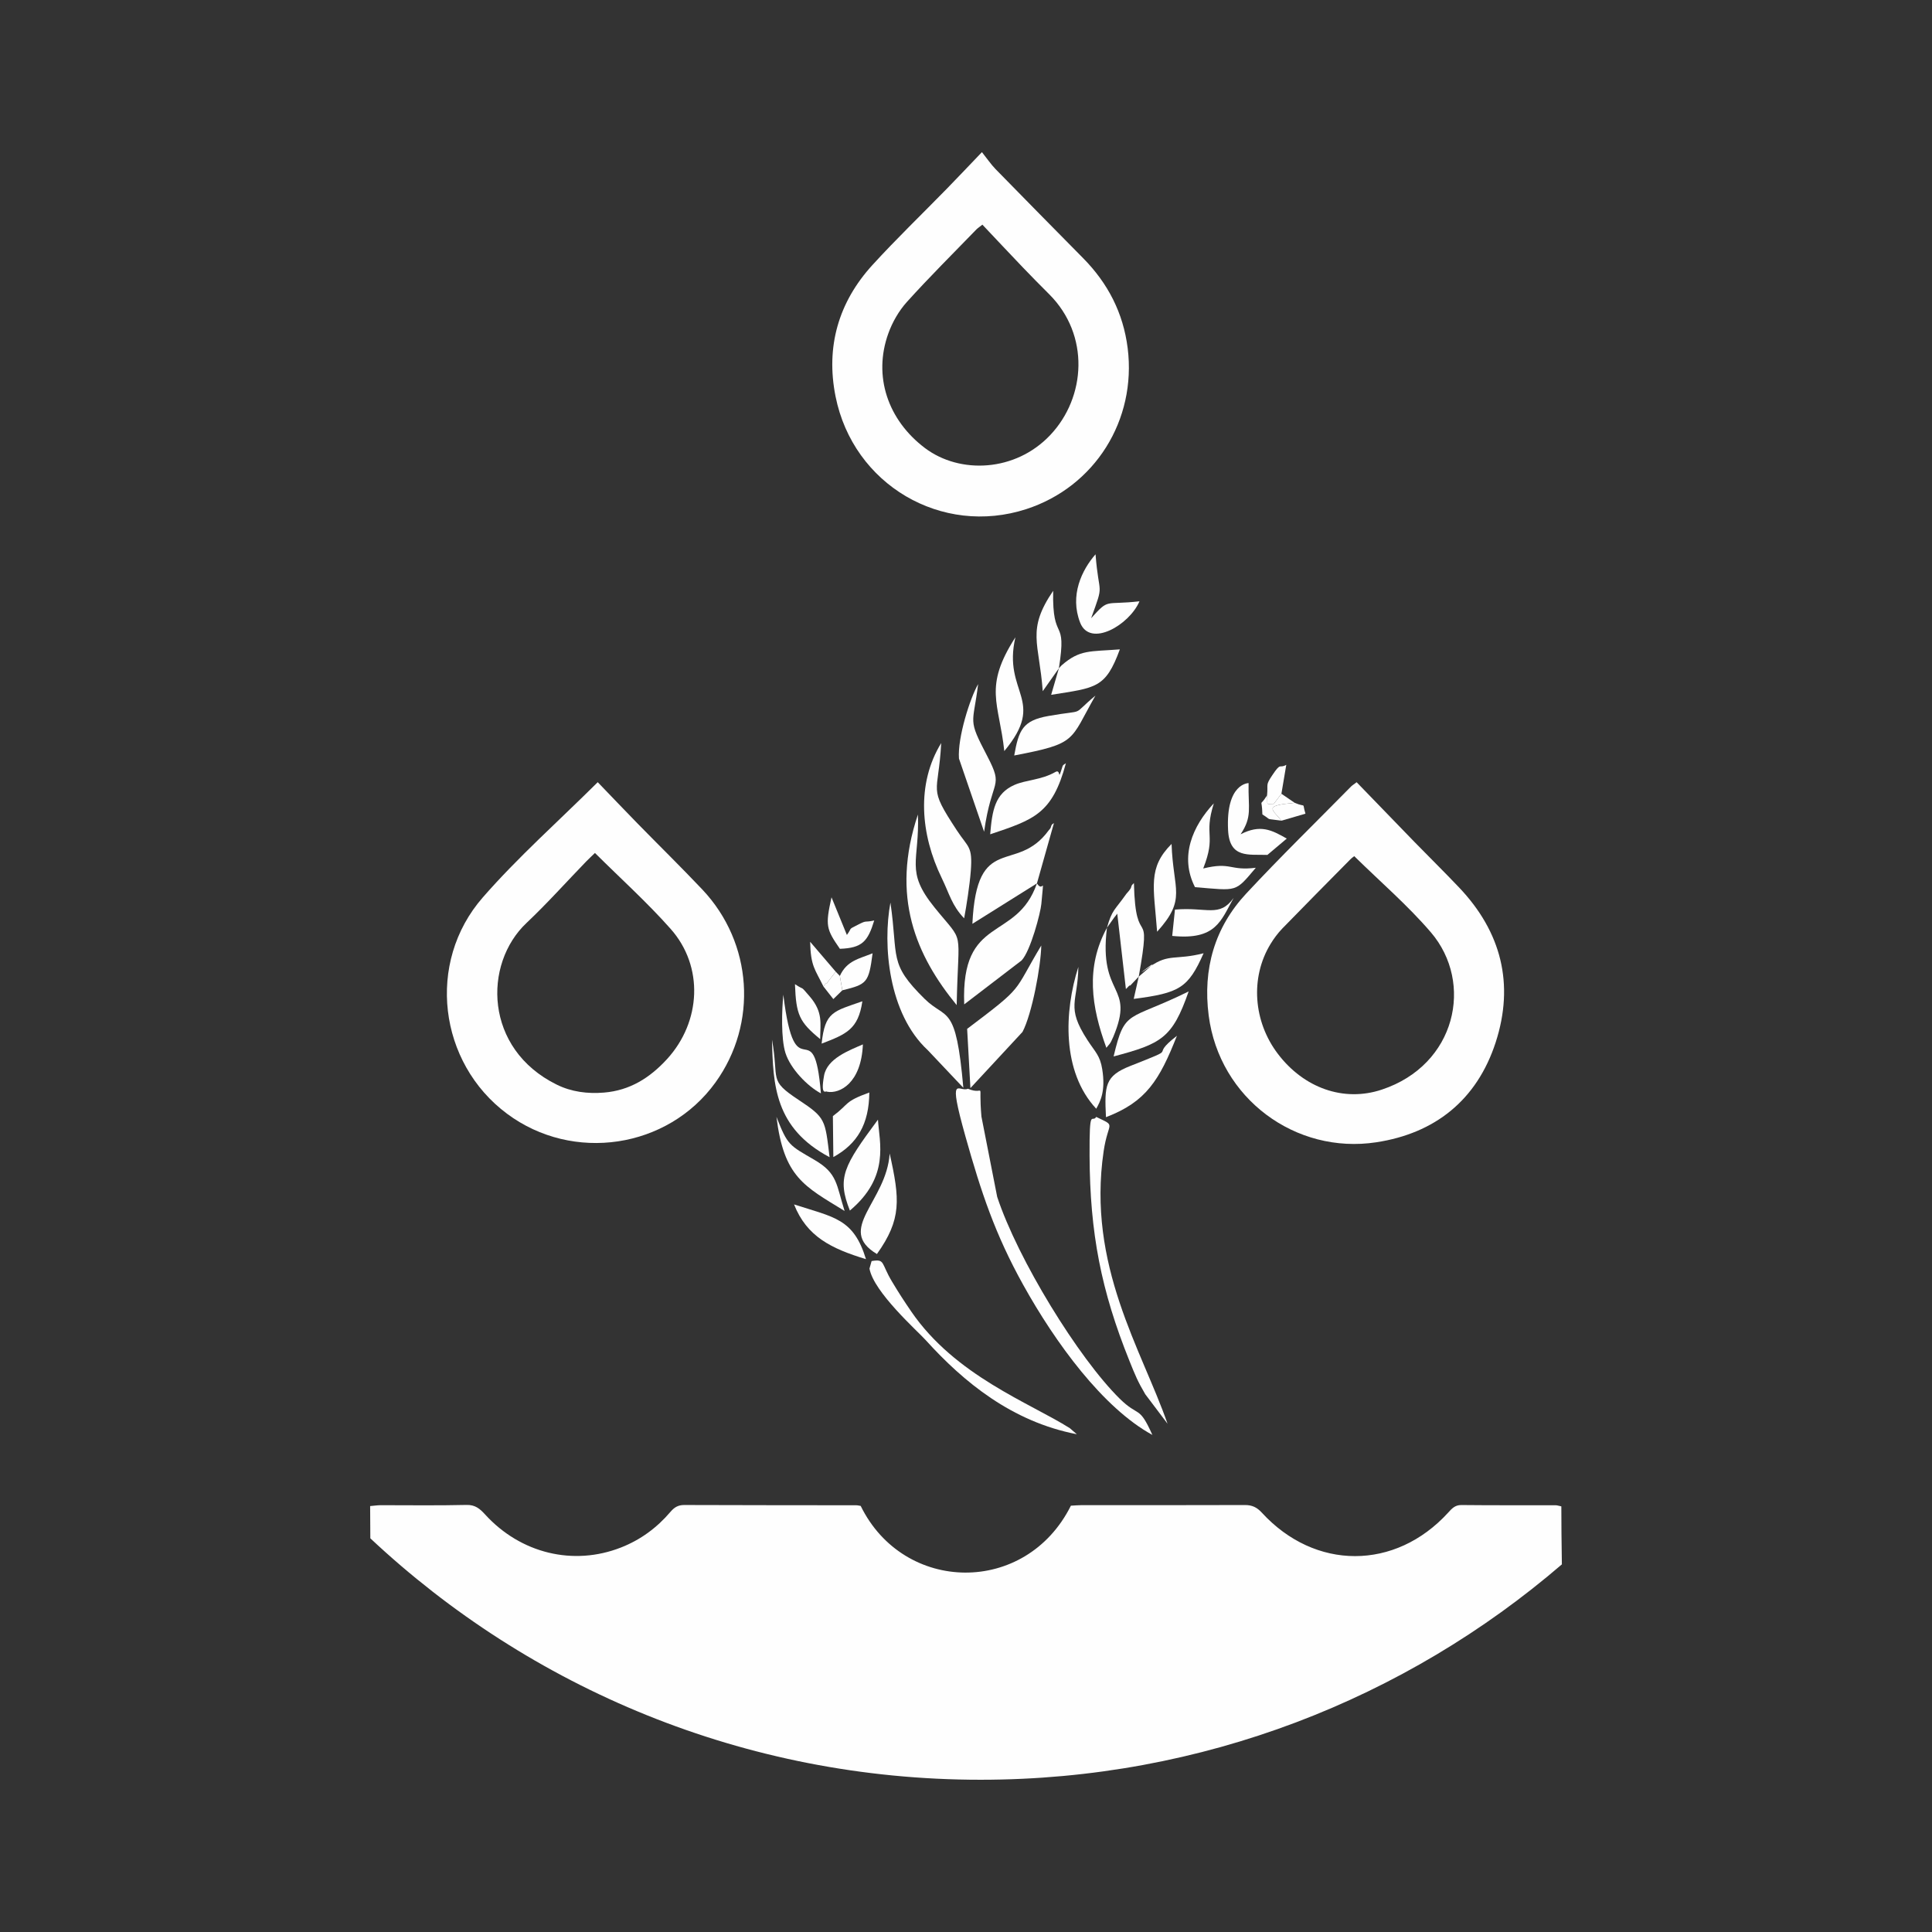<?xml version="1.0" encoding="UTF-8"?>
<!DOCTYPE svg PUBLIC "-//W3C//DTD SVG 1.1//EN" "http://www.w3.org/Graphics/SVG/1.1/DTD/svg11.dtd">
<!-- Creator: CorelDRAW 2019 (64-Bit) -->
<svg xmlns="http://www.w3.org/2000/svg" xml:space="preserve" width="5.08mm" height="5.08mm" version="1.1" style="shape-rendering:geometricPrecision; text-rendering:geometricPrecision; image-rendering:optimizeQuality; fill-rule:evenodd; clip-rule:evenodd"
viewBox="0 0 507.98 507.98"
 xmlns:xlink="http://www.w3.org/1999/xlink">
 <rect x="0" y="0" width="507.98" height="507.98" fill="#333333" stroke="none"/>
 <defs>
  <style type="text/css">
   <![CDATA[
    .fil0 {fill:none}
    .fil1 {fill:#FEFEFE}
   ]]>
  </style>
 </defs>
 <g id="Layer_x0020_1">
  <rect class="fil0" x="-0.01" y="-0.01" width="508" height="508"/>
  <g id="_2445321906608">
   <path class="fil1" d="M97.37 404.47c-0.03,-3.12 -0.05,-5.98 -0.05,-8.48 1.06,-0.09 1.9,-0.22 2.73,-0.23 7.54,0 15.08,0.11 22.61,-0.07 2.28,-0.06 3.52,1.01 4.88,2.5 9.35,10.27 23.23,13.61 35.74,8.69 5.13,-2.01 9.45,-5.19 13.03,-9.4 0.98,-1.15 1.99,-1.77 3.56,-1.77 15.08,0.06 30.16,0.05 45.23,0.07 0.42,0 0.85,0.12 1.2,0.17 11.33,23.12 43.42,23.65 55.27,-0.06 0.87,-0.04 1.83,-0.14 2.78,-0.14 14.33,-0.01 28.64,0.03 42.97,-0.03 1.87,-0.01 3.14,0.58 4.44,1.99 13.98,15.26 35.09,15.24 49,0.01 0.95,-1.05 1.79,-2.01 3.45,-2 8.29,0.09 16.58,0.04 24.88,0.06 0.4,0.01 0.81,0.17 1.43,0.29 0,4.22 0.05,9.43 0.14,15.25 -41.05,35.29 -94.45,56.63 -152.84,56.63l0 0c-62.07,0 -118.49,-24.12 -160.45,-63.48z"/>
   <path class="fil1" d="M258.3 59.07c-0.91,0.72 -1.28,0.95 -1.56,1.24 -6.14,6.34 -12.41,12.56 -18.32,19.11 -2.09,2.33 -3.79,5.29 -4.86,8.27 -4.03,11.2 -0.15,22.75 9.68,30.15 9.15,6.86 23.72,6.26 32.89,-3.44 9.41,-9.94 10.47,-26.32 -0.27,-37.04 -2.35,-2.35 -4.7,-4.72 -7,-7.13 -3.49,-3.65 -6.94,-7.33 -10.56,-11.16zm-0.1 -19.04l-0.05 0c-3.54,3.69 -6.33,6.65 -9.17,9.56 -6.54,6.7 -13.29,13.19 -19.59,20.09 -8.93,9.77 -12.31,21.5 -9.7,34.55 4.65,23.26 27.95,36.86 50.18,29.62 18,-5.86 29,-23.39 26.63,-42.31 -1.17,-9.29 -5.21,-17.06 -11.68,-23.63 -7.7,-7.81 -15.41,-15.61 -23.07,-23.46 -1.18,-1.22 -2.14,-2.65 -3.55,-4.42z"/>
   <path class="fil1" d="M156.43 224.27c-0.74,0.72 -1.51,1.43 -2.25,2.18 -5.24,5.41 -10.26,11.04 -15.73,16.21 -11.47,10.81 -11.14,33.12 7.91,42.51 3.9,1.93 8.13,2.46 12.47,2.1 6.76,-0.56 12.01,-3.84 16.56,-8.81 8.96,-9.81 9.72,-24.36 0.92,-34.25 -6.12,-6.91 -13.01,-13.11 -19.88,-19.94zm0.73 -18.61c3.35,3.48 6.83,7.13 10.35,10.74 5.72,5.85 11.56,11.57 17.18,17.51 13.23,14.03 14.61,35.21 3.42,50.71 -12.55,17.39 -37.45,21.13 -54.79,8.22 -18,-13.39 -21.35,-39.73 -6.39,-56.87 9.24,-10.59 19.83,-19.97 30.23,-30.31z"/>
   <path class="fil1" d="M356.07 225.11c-0.23,0.19 -0.67,0.48 -1.03,0.85 -5.97,6.04 -11.95,12.07 -17.87,18.16 -1.18,1.23 -2.24,2.64 -3.12,4.1 -5.36,8.81 -4.54,20.39 1.98,28.92 6.79,8.91 17.24,12.69 27.26,9.36 19.59,-6.48 24.29,-28.08 12.94,-41.35 -6.07,-7.09 -13.21,-13.21 -20.16,-20.04zm0.63 -19.44c5.18,5.34 10.18,10.53 15.2,15.7 3.91,4.01 7.9,7.93 11.75,11.99 11.07,11.65 14.59,25.37 9.6,40.73 -4.96,15.22 -16.04,23.92 -31.38,26.25 -21.24,3.24 -41.24,-11.52 -44.07,-33.32 -1.58,-12.24 1.55,-23.14 9.86,-32.07 8.95,-9.62 18.36,-18.79 27.57,-28.15 0.29,-0.29 0.66,-0.51 1.47,-1.13z"/>
   <path class="fil1" d="M302.99 377.28c-3.55,-7.95 -3.51,-4.52 -8.6,-9.54 -10.83,-10.68 -26.78,-36.63 -32.2,-53.05l-4.14 -21.1c-0.89,-10.24 1.24,-5.33 -3.57,-7.33 -2.28,1.08 -5.46,-4.65 -0.63,12.56 4.13,14.7 7.79,25.7 15.15,38.95 8.52,15.36 21.04,32.44 33.99,39.51z"/>
   <path class="fil1" d="M254.29 270.52l0.86 15.57 13.69 -14.76c2.49,-4.68 4.85,-17.27 4.94,-22.73 -7.64,12.73 -4.19,10.37 -19.49,21.92z"/>
   <path class="fil1" d="M272.64 232.27c-5.38,15.52 -20.03,8.06 -19.12,31.81l15.09 -11.55c2.37,-2.53 5,-12.59 5.19,-14.86 0.73,-8.43 0.59,-2.6 -1.16,-5.4z"/>
   <path class="fil1" d="M251.54 264.27c0.42,-21.02 2.27,-15.65 -5.84,-25.69 -7.81,-9.67 -3.88,-12.02 -4.35,-24.42 -7.25,21.58 -0.47,37.11 10.19,50.11z"/>
   <path class="fil1" d="M253.29 286.01c-1.97,-22.4 -4.36,-17.65 -10.2,-23.4 -9.54,-9.4 -6.85,-10.72 -8.97,-25.3 -2.08,11.18 -0.53,29.23 9.81,38.8l9.36 9.9z"/>
   <path class="fil1" d="M253.5 241.45c0.61,-3.2 1.47,-8.79 1.75,-12.43 0.5,-6.62 -0.66,-6.1 -3.68,-10.71 -7.74,-11.79 -4.83,-9.07 -4.1,-22.94 -6.62,10.8 -5.41,24.09 0.14,35.5 2.05,4.21 2.65,7.19 5.89,10.58z"/>
   <path class="fil1" d="M306.98 374.34c-6.79,-19.51 -21.22,-41.55 -16.8,-71.65 1.2,-8.08 3.51,-6.38 -1.95,-9.02 -1.13,1.77 -1.81,-3 -1.75,10.25 0.1,20.33 3.04,35.42 10.5,53.94 1.54,3.82 2.15,5.33 4.14,8.72l5.86 7.76z"/>
   <path class="fil1" d="M272.64 232.27l4.47 -15.85c-0.39,0.25 -0.66,0.39 -0.76,0.92 -0.1,0.52 -0.46,0.76 -0.6,0.96 -8.57,11.79 -18.93,0.23 -20.08,24.6l16.97 -10.63z"/>
   <path class="fil1" d="M229.17 331.57l-0.56 1.98c1.13,6.22 12.57,16.35 14.79,18.81 9.94,10.99 22.67,21.46 39.73,24.74l-1.84 -1.59c-10.47,-6.63 -30.16,-13.79 -41.72,-30.71 -1.87,-2.74 -3.17,-4.72 -5.05,-7.86 -2.93,-4.88 -1.75,-5.97 -5.35,-5.37z"/>
   <path class="fil1" d="M260.35 219.36c11.5,-3.86 16.34,-5.35 19.91,-18.69 -0.3,0.28 -0.73,0.31 -0.9,0.85 -1.39,4.42 -0.29,0.57 -1.83,1.44 -3.73,2.14 -7.77,2.09 -10.76,3.4 -5.18,2.26 -5.9,6.74 -6.42,13z"/>
   <path class="fil1" d="M258.75 218.69c2.02,-14.37 5.3,-11.29 0.81,-19.92 -5.24,-10.02 -3.71,-8.03 -2.38,-18.9 -2.09,3.62 -5.44,14.04 -5.04,19.57l6.61 19.25z"/>
   <path class="fil1" d="M299.6 158.1c-9.35,1.06 -7.88,-0.9 -12.71,4.45 3.55,-9.76 2.04,-5.36 1.16,-16.81 -3.61,4.13 -6.85,10.81 -4.04,17.99 2.61,6.62 12.93,0.62 15.59,-5.63z"/>
   <path class="fil1" d="M290.79 293.74c10.56,-4.03 14.04,-9.69 18.66,-21.4 -7.96,6.17 1.71,2.42 -12.23,7.92 -6.7,2.64 -6.84,5.1 -6.43,13.48z"/>
   <path class="fil1" d="M292.8 277.77c12.54,-3.33 15.45,-4.78 19.73,-17.09 -16.11,7.94 -16.73,4.46 -19.73,17.09z"/>
   <path class="fil1" d="M314.2 233.26c11.3,0.93 10.46,1.44 15.99,-5.1 -7,0.87 -6.37,-1.63 -13.83,0.19 3.52,-8.99 0.04,-8.36 2.79,-17.13 -5.55,5.93 -9.09,13.97 -4.95,22.04z"/>
   <path class="fil1" d="M288.23 291.52c1.1,-1.96 2.5,-4.65 1.58,-10.39 -0.58,-3.63 -1.83,-4.49 -3.89,-7.67 -5.76,-8.87 -2.51,-9.92 -2.39,-19.23 -3.75,11.71 -4.39,27.55 4.7,37.29z"/>
   <path class="fil1" d="M333.24 224.78l5.09 -4.29c-4.01,-2.29 -6.96,-3.8 -12.14,-1.13 3.14,-4.72 1.96,-6.81 2.1,-13.46 -0.01,0.01 -6.01,-0.01 -5.39,12.37 0.37,7.52 5.45,6.33 10.34,6.51z"/>
   <path class="fil1" d="M266.67 198.64c16.68,-3.2 14.51,-3.74 21.35,-15.74 -6.79,5.65 -1.9,3.51 -12.39,5.36 -6.72,1.19 -7.78,3.69 -8.96,10.38z"/>
   <path class="fil1" d="M278.41 175.72l-2.03 6.97c11.78,-1.89 14.29,-1.66 18.06,-11.95 -7.9,0.62 -10.49,0 -15.29,4.18 -0.18,0.15 -0.48,0.54 -0.74,0.8z"/>
   <path class="fil1" d="M223.46 318.29c10.58,-8.89 7.75,-17.9 7.38,-23.9 -9.02,12.19 -10.82,15.25 -7.38,23.9z"/>
   <path class="fil1" d="M230.57 329.72c6.53,-9.16 6.04,-14.4 3.35,-26.42 -0.81,12.65 -14.24,19.93 -3.35,26.42z"/>
   <path class="fil1" d="M291.05 243.93l1.95 -2.74c0.14,-0.18 0.54,-0.62 0.76,-0.97l2.27 19.83c0.45,-0.35 1,-1.2 1.13,-0.9l2.25 -2.38c3.59,-20.08 -0.84,-6.02 -1.27,-24.59 -0.24,0.32 -0.58,0.42 -0.7,0.99 -0.12,0.66 -1.09,1.57 -1.3,1.86 -3.13,4.44 -3.72,4.08 -5.09,8.9z"/>
   <path class="fil1" d="M264.06 197.48c11.26,-13.55 -0.52,-15.14 2.92,-29.92 -8.49,13.2 -4.27,17.25 -2.92,29.92z"/>
   <path class="fil1" d="M291.05 243.93c-5.67,10.43 -4.11,20.75 -0.15,31.57 0.78,-1.06 0.92,-0.78 1.79,-2.83 5.92,-14.07 -3.91,-10.18 -1.64,-28.74z"/>
   <path class="fil1" d="M299.41 256.78l-1.32 5.86c12.01,-1.55 14.31,-2.82 18.37,-12 -7.38,1.88 -9.13,0.03 -14.03,3.47 -6.99,4.9 5.22,-4.28 -1.51,1.37l-1.51 1.3z"/>
   <path class="fil1" d="M222.07 318.4c-2.21,-6.95 -1.8,-9.87 -7.92,-13.43 -6.63,-3.87 -7.04,-3.75 -10,-11.32 1.96,15.87 7.26,18.21 17.92,24.75z"/>
   <path class="fil1" d="M218.12 304.26c-1.2,-9.92 -1.01,-10.34 -8.16,-15.08 -8.06,-5.33 -5.04,-5.07 -6.98,-15.83 0.28,11.92 0.71,23.26 15.14,30.91z"/>
   <path class="fil1" d="M278.41 175.72c2.22,-14.02 -1.8,-6.2 -1.5,-20.38 -7.06,10.39 -3.68,13.59 -2.74,26.39l4.24 -6.01z"/>
   <path class="fil1" d="M227.69 331.07c-3.28,-10.72 -8.36,-10.97 -18.91,-14.39 3.36,8.47 9.76,11.6 18.91,14.39z"/>
   <path class="fil1" d="M218.99 293.46l0.12 10.77c6.32,-3.48 9.38,-8.66 9.46,-16.98 -6.74,2.45 -5.15,2.89 -9.58,6.21z"/>
   <path class="fil1" d="M304.24 244.98c7.85,-8.68 4.2,-10.88 3.8,-23.09 -6.31,6.36 -4.7,11.18 -3.8,23.09z"/>
   <path class="fil1" d="M215.84 287.48c-1.86,-22.63 -6.68,0.43 -9.88,-25.94 -0.39,4.07 -0.64,11.47 0.55,15.29 1.34,4.22 5.81,8.78 9.33,10.65z"/>
   <path class="fil1" d="M308.93 239.16l-0.72 6.92c11.53,1.17 12.78,-3.98 16.15,-9.99 -3.75,5.26 -7.06,2.33 -15.43,3.07z"/>
   <path class="fil1" d="M217.48 287.05c3.31,0.6 8.98,-2.25 9.4,-12.45 -3.62,1.59 -9.4,3.71 -10.21,8.21 -1.03,5.75 0.64,3.81 0.81,4.24z"/>
   <path class="fil1" d="M220.83 249.47c5.89,-0.21 7.35,-1.95 9.03,-7.45 -2.73,0.6 -1.78,-0.17 -4.25,1.1 -2.83,1.46 -1.38,0.59 -2.94,2.71l-4.04 -9.9c-1.66,7.49 -1.4,8.34 2.2,13.54z"/>
   <path class="fil1" d="M216.03 274.4c6.49,-2.49 9.63,-3.75 10.71,-11.13 -7.63,2.68 -9.82,2.71 -10.71,11.13z"/>
   <path class="fil1" d="M215.65 273.21c0.01,-4.11 0.84,-7.05 -2.8,-11.27 -2.7,-3.12 -1.09,-1.33 -3.83,-3.17 0.3,8.08 1.13,9.91 6.63,14.44z"/>
   <path class="fil1" d="M220.82 256.6l0.66 3.78c6.48,-1.59 6.94,-1.96 7.95,-9.73 -3.58,1.47 -6.74,1.89 -8.61,5.95z"/>
   <path class="fil1" d="M216.51 259.38c0.24,-0.25 0.61,-0.99 0.71,-0.75 0.09,0.23 0.55,-0.62 0.67,-0.77l1.85 -2.37 -6.73 -7.87c0.15,6.45 1.27,7.2 3.5,11.76z"/>
   <path class="fil1" d="M333.15 209.11c0.27,2.73 -0.55,2.24 1.77,2.24l2 -2.65 1.28 -7.6c-1.94,1.11 -1.27,-0.88 -3.7,2.76 -1.84,2.75 -1.04,2.18 -1.35,5.25z"/>
   <path class="fil1" d="M336.95 215.78l6.29 -1.84c-0.98,-3.28 0.4,-1.48 -2.82,-2.85 -8.18,0.73 -6.09,1.54 -3.47,4.69z"/>
   <path class="fil1" d="M336.95 215.78c-2.62,-3.15 -4.71,-3.96 3.47,-4.69l-3.5 -2.39 -2 2.65c-2.32,0 -1.5,0.5 -1.77,-2.24 -2.18,3.55 -1.36,0.1 -1.23,5.03 2.73,1.69 0.38,0.97 5.03,1.64z"/>
   <path class="fil1" d="M216.51 259.38l2.6 3.31 2.36 -2.31 -0.65 -3.78 -1.08 -1.11 -1.85 2.37c-0.12,0.15 -0.58,1 -0.67,0.77 -0.1,-0.24 -0.47,0.5 -0.71,0.75z"/>
  </g>
 </g>
</svg>
